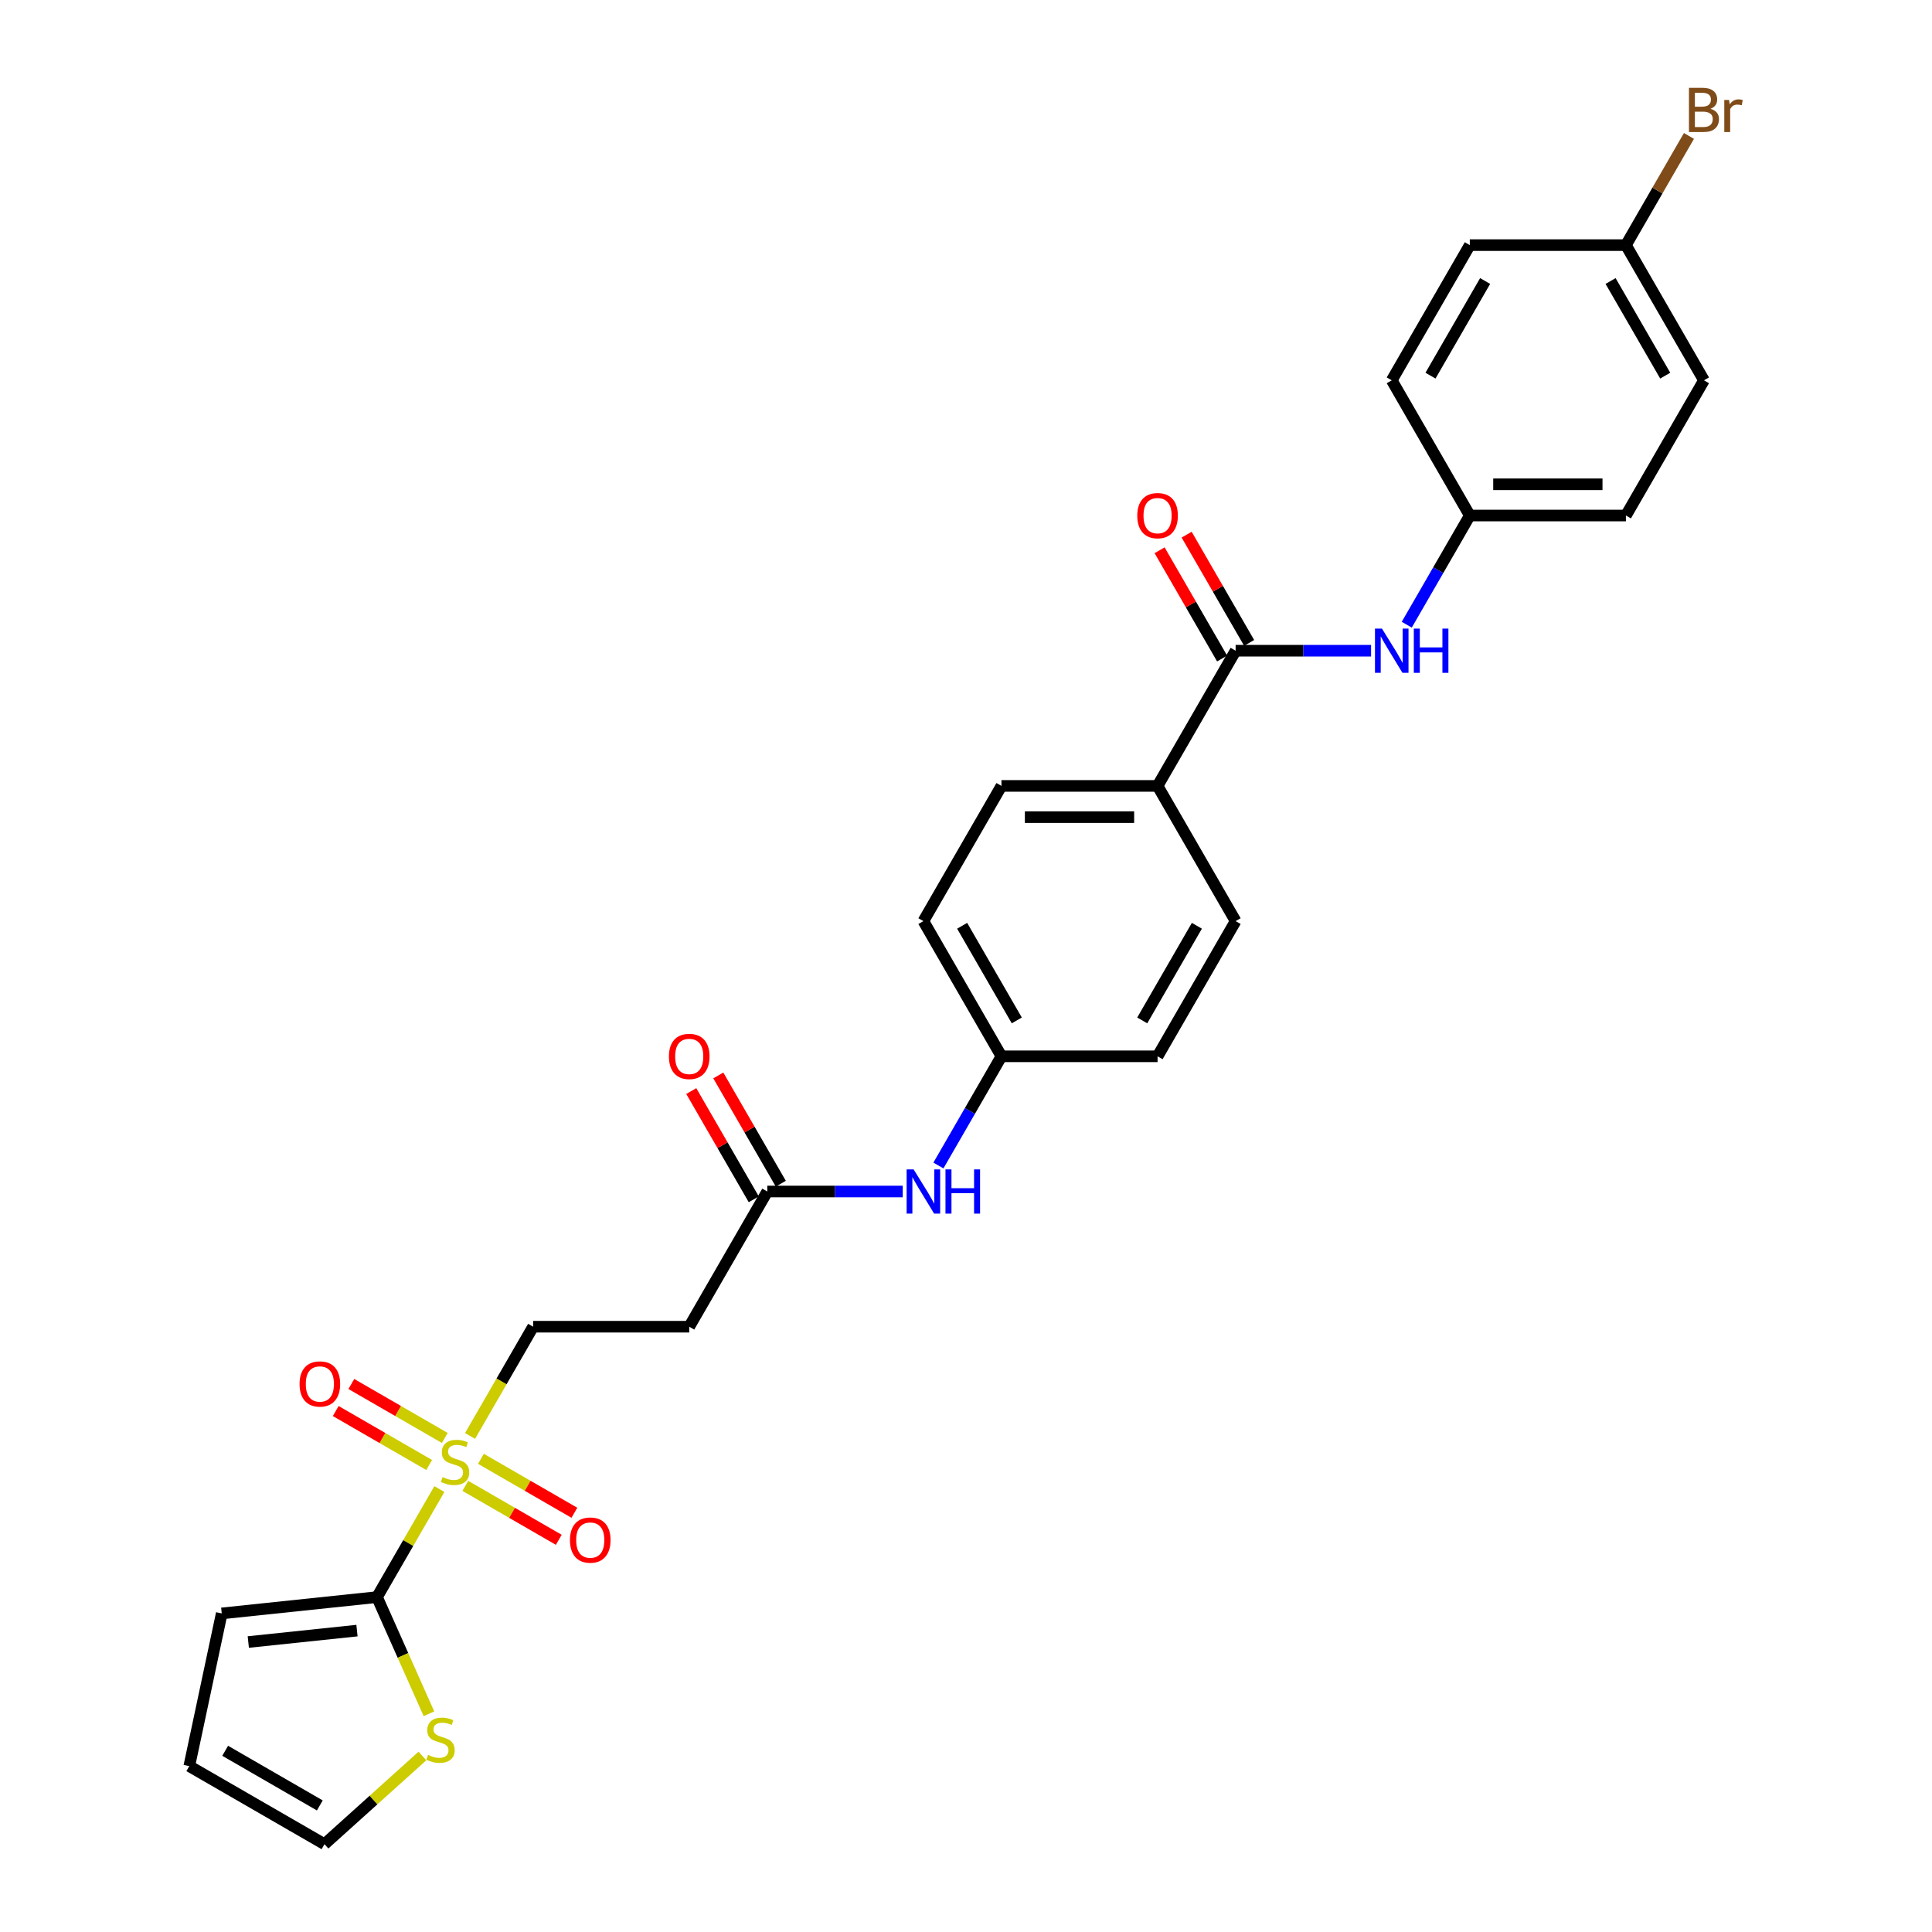 <?xml version='1.0' encoding='iso-8859-1'?>
<svg version='1.1' baseProfile='full'
              xmlns='http://www.w3.org/2000/svg'
                      xmlns:rdkit='http://www.rdkit.org/xml'
                      xmlns:xlink='http://www.w3.org/1999/xlink'
                  xml:space='preserve'
width='1000px' height='1000px' viewBox='0 0 1000 1000'>
<!-- END OF HEADER -->
<rect style='opacity:1.0;fill:#FFFFFF;stroke:none' width='1000' height='1000' x='0' y='0'> </rect>
<path class='bond-0' d='M 227.429,770.724 L 211.283,798.691' style='fill:none;fill-rule:evenodd;stroke:#CCCC00;stroke-width:6px;stroke-linecap:butt;stroke-linejoin:miter;stroke-opacity:1' />
<path class='bond-0' d='M 211.283,798.691 L 195.136,826.659' style='fill:none;fill-rule:evenodd;stroke:#000000;stroke-width:6px;stroke-linecap:butt;stroke-linejoin:miter;stroke-opacity:1' />
<path class='bond-5' d='M 243.291,743.251 L 259.615,714.976' style='fill:none;fill-rule:evenodd;stroke:#CCCC00;stroke-width:6px;stroke-linecap:butt;stroke-linejoin:miter;stroke-opacity:1' />
<path class='bond-5' d='M 259.615,714.976 L 275.94,686.702' style='fill:none;fill-rule:evenodd;stroke:#000000;stroke-width:6px;stroke-linecap:butt;stroke-linejoin:miter;stroke-opacity:1' />
<path class='bond-8' d='M 230.221,744.28 L 206.037,730.318' style='fill:none;fill-rule:evenodd;stroke:#CCCC00;stroke-width:6px;stroke-linecap:butt;stroke-linejoin:miter;stroke-opacity:1' />
<path class='bond-8' d='M 206.037,730.318 L 181.854,716.356' style='fill:none;fill-rule:evenodd;stroke:#FF0000;stroke-width:6px;stroke-linecap:butt;stroke-linejoin:miter;stroke-opacity:1' />
<path class='bond-8' d='M 222.14,758.276 L 197.957,744.314' style='fill:none;fill-rule:evenodd;stroke:#CCCC00;stroke-width:6px;stroke-linecap:butt;stroke-linejoin:miter;stroke-opacity:1' />
<path class='bond-8' d='M 197.957,744.314 L 173.774,730.351' style='fill:none;fill-rule:evenodd;stroke:#FF0000;stroke-width:6px;stroke-linecap:butt;stroke-linejoin:miter;stroke-opacity:1' />
<path class='bond-9' d='M 240.855,769.081 L 265.038,783.043' style='fill:none;fill-rule:evenodd;stroke:#CCCC00;stroke-width:6px;stroke-linecap:butt;stroke-linejoin:miter;stroke-opacity:1' />
<path class='bond-9' d='M 265.038,783.043 L 289.221,797.005' style='fill:none;fill-rule:evenodd;stroke:#FF0000;stroke-width:6px;stroke-linecap:butt;stroke-linejoin:miter;stroke-opacity:1' />
<path class='bond-9' d='M 248.935,755.085 L 273.118,769.047' style='fill:none;fill-rule:evenodd;stroke:#CCCC00;stroke-width:6px;stroke-linecap:butt;stroke-linejoin:miter;stroke-opacity:1' />
<path class='bond-9' d='M 273.118,769.047 L 297.302,783.009' style='fill:none;fill-rule:evenodd;stroke:#FF0000;stroke-width:6px;stroke-linecap:butt;stroke-linejoin:miter;stroke-opacity:1' />
<path class='bond-3' d='M 195.136,826.659 L 208.579,856.853' style='fill:none;fill-rule:evenodd;stroke:#000000;stroke-width:6px;stroke-linecap:butt;stroke-linejoin:miter;stroke-opacity:1' />
<path class='bond-3' d='M 208.579,856.853 L 222.022,887.047' style='fill:none;fill-rule:evenodd;stroke:#CCCC00;stroke-width:6px;stroke-linecap:butt;stroke-linejoin:miter;stroke-opacity:1' />
<path class='bond-11' d='M 195.136,826.659 L 114.774,835.105' style='fill:none;fill-rule:evenodd;stroke:#000000;stroke-width:6px;stroke-linecap:butt;stroke-linejoin:miter;stroke-opacity:1' />
<path class='bond-11' d='M 184.771,843.998 L 128.518,849.91' style='fill:none;fill-rule:evenodd;stroke:#000000;stroke-width:6px;stroke-linecap:butt;stroke-linejoin:miter;stroke-opacity:1' />
<path class='bond-1' d='M 639.558,336.81 L 599.156,406.788' style='fill:none;fill-rule:evenodd;stroke:#000000;stroke-width:6px;stroke-linecap:butt;stroke-linejoin:miter;stroke-opacity:1' />
<path class='bond-2' d='M 639.558,336.81 L 674.611,336.81' style='fill:none;fill-rule:evenodd;stroke:#000000;stroke-width:6px;stroke-linecap:butt;stroke-linejoin:miter;stroke-opacity:1' />
<path class='bond-2' d='M 674.611,336.81 L 709.664,336.81' style='fill:none;fill-rule:evenodd;stroke:#0000FF;stroke-width:6px;stroke-linecap:butt;stroke-linejoin:miter;stroke-opacity:1' />
<path class='bond-12' d='M 646.556,332.77 L 630.381,304.754' style='fill:none;fill-rule:evenodd;stroke:#000000;stroke-width:6px;stroke-linecap:butt;stroke-linejoin:miter;stroke-opacity:1' />
<path class='bond-12' d='M 630.381,304.754 L 614.206,276.738' style='fill:none;fill-rule:evenodd;stroke:#FF0000;stroke-width:6px;stroke-linecap:butt;stroke-linejoin:miter;stroke-opacity:1' />
<path class='bond-12' d='M 632.56,340.85 L 616.385,312.834' style='fill:none;fill-rule:evenodd;stroke:#000000;stroke-width:6px;stroke-linecap:butt;stroke-linejoin:miter;stroke-opacity:1' />
<path class='bond-12' d='M 616.385,312.834 L 600.21,284.819' style='fill:none;fill-rule:evenodd;stroke:#FF0000;stroke-width:6px;stroke-linecap:butt;stroke-linejoin:miter;stroke-opacity:1' />
<path class='bond-18' d='M 728.134,323.348 L 744.449,295.09' style='fill:none;fill-rule:evenodd;stroke:#0000FF;stroke-width:6px;stroke-linecap:butt;stroke-linejoin:miter;stroke-opacity:1' />
<path class='bond-18' d='M 744.449,295.09 L 760.764,266.832' style='fill:none;fill-rule:evenodd;stroke:#000000;stroke-width:6px;stroke-linecap:butt;stroke-linejoin:miter;stroke-opacity:1' />
<path class='bond-13' d='M 218.644,908.902 L 193.298,931.724' style='fill:none;fill-rule:evenodd;stroke:#CCCC00;stroke-width:6px;stroke-linecap:butt;stroke-linejoin:miter;stroke-opacity:1' />
<path class='bond-13' d='M 193.298,931.724 L 167.952,954.545' style='fill:none;fill-rule:evenodd;stroke:#000000;stroke-width:6px;stroke-linecap:butt;stroke-linejoin:miter;stroke-opacity:1' />
<path class='bond-4' d='M 397.146,616.724 L 356.744,686.702' style='fill:none;fill-rule:evenodd;stroke:#000000;stroke-width:6px;stroke-linecap:butt;stroke-linejoin:miter;stroke-opacity:1' />
<path class='bond-10' d='M 397.146,616.724 L 432.199,616.724' style='fill:none;fill-rule:evenodd;stroke:#000000;stroke-width:6px;stroke-linecap:butt;stroke-linejoin:miter;stroke-opacity:1' />
<path class='bond-10' d='M 432.199,616.724 L 467.251,616.724' style='fill:none;fill-rule:evenodd;stroke:#0000FF;stroke-width:6px;stroke-linecap:butt;stroke-linejoin:miter;stroke-opacity:1' />
<path class='bond-15' d='M 404.144,612.683 L 387.969,584.668' style='fill:none;fill-rule:evenodd;stroke:#000000;stroke-width:6px;stroke-linecap:butt;stroke-linejoin:miter;stroke-opacity:1' />
<path class='bond-15' d='M 387.969,584.668 L 371.794,556.652' style='fill:none;fill-rule:evenodd;stroke:#FF0000;stroke-width:6px;stroke-linecap:butt;stroke-linejoin:miter;stroke-opacity:1' />
<path class='bond-15' d='M 390.148,620.764 L 373.973,592.748' style='fill:none;fill-rule:evenodd;stroke:#000000;stroke-width:6px;stroke-linecap:butt;stroke-linejoin:miter;stroke-opacity:1' />
<path class='bond-15' d='M 373.973,592.748 L 357.798,564.732' style='fill:none;fill-rule:evenodd;stroke:#FF0000;stroke-width:6px;stroke-linecap:butt;stroke-linejoin:miter;stroke-opacity:1' />
<path class='bond-6' d='M 275.94,686.702 L 356.744,686.702' style='fill:none;fill-rule:evenodd;stroke:#000000;stroke-width:6px;stroke-linecap:butt;stroke-linejoin:miter;stroke-opacity:1' />
<path class='bond-7' d='M 599.156,406.788 L 518.352,406.788' style='fill:none;fill-rule:evenodd;stroke:#000000;stroke-width:6px;stroke-linecap:butt;stroke-linejoin:miter;stroke-opacity:1' />
<path class='bond-7' d='M 587.035,422.949 L 530.473,422.949' style='fill:none;fill-rule:evenodd;stroke:#000000;stroke-width:6px;stroke-linecap:butt;stroke-linejoin:miter;stroke-opacity:1' />
<path class='bond-29' d='M 599.156,406.788 L 639.558,476.767' style='fill:none;fill-rule:evenodd;stroke:#000000;stroke-width:6px;stroke-linecap:butt;stroke-linejoin:miter;stroke-opacity:1' />
<path class='bond-19' d='M 485.722,603.262 L 502.037,575.003' style='fill:none;fill-rule:evenodd;stroke:#0000FF;stroke-width:6px;stroke-linecap:butt;stroke-linejoin:miter;stroke-opacity:1' />
<path class='bond-19' d='M 502.037,575.003 L 518.352,546.745' style='fill:none;fill-rule:evenodd;stroke:#000000;stroke-width:6px;stroke-linecap:butt;stroke-linejoin:miter;stroke-opacity:1' />
<path class='bond-14' d='M 114.774,835.105 L 97.974,914.143' style='fill:none;fill-rule:evenodd;stroke:#000000;stroke-width:6px;stroke-linecap:butt;stroke-linejoin:miter;stroke-opacity:1' />
<path class='bond-28' d='M 167.952,954.545 L 97.974,914.143' style='fill:none;fill-rule:evenodd;stroke:#000000;stroke-width:6px;stroke-linecap:butt;stroke-linejoin:miter;stroke-opacity:1' />
<path class='bond-28' d='M 165.536,934.489 L 116.551,906.208' style='fill:none;fill-rule:evenodd;stroke:#000000;stroke-width:6px;stroke-linecap:butt;stroke-linejoin:miter;stroke-opacity:1' />
<path class='bond-16' d='M 639.558,476.767 L 599.156,546.745' style='fill:none;fill-rule:evenodd;stroke:#000000;stroke-width:6px;stroke-linecap:butt;stroke-linejoin:miter;stroke-opacity:1' />
<path class='bond-16' d='M 619.502,479.183 L 591.221,528.168' style='fill:none;fill-rule:evenodd;stroke:#000000;stroke-width:6px;stroke-linecap:butt;stroke-linejoin:miter;stroke-opacity:1' />
<path class='bond-17' d='M 518.352,406.788 L 477.95,476.767' style='fill:none;fill-rule:evenodd;stroke:#000000;stroke-width:6px;stroke-linecap:butt;stroke-linejoin:miter;stroke-opacity:1' />
<path class='bond-24' d='M 760.764,266.832 L 720.362,196.853' style='fill:none;fill-rule:evenodd;stroke:#000000;stroke-width:6px;stroke-linecap:butt;stroke-linejoin:miter;stroke-opacity:1' />
<path class='bond-25' d='M 760.764,266.832 L 841.568,266.832' style='fill:none;fill-rule:evenodd;stroke:#000000;stroke-width:6px;stroke-linecap:butt;stroke-linejoin:miter;stroke-opacity:1' />
<path class='bond-25' d='M 772.885,250.671 L 829.448,250.671' style='fill:none;fill-rule:evenodd;stroke:#000000;stroke-width:6px;stroke-linecap:butt;stroke-linejoin:miter;stroke-opacity:1' />
<path class='bond-21' d='M 518.352,546.745 L 599.156,546.745' style='fill:none;fill-rule:evenodd;stroke:#000000;stroke-width:6px;stroke-linecap:butt;stroke-linejoin:miter;stroke-opacity:1' />
<path class='bond-22' d='M 518.352,546.745 L 477.95,476.767' style='fill:none;fill-rule:evenodd;stroke:#000000;stroke-width:6px;stroke-linecap:butt;stroke-linejoin:miter;stroke-opacity:1' />
<path class='bond-22' d='M 526.287,528.168 L 498.006,479.183' style='fill:none;fill-rule:evenodd;stroke:#000000;stroke-width:6px;stroke-linecap:butt;stroke-linejoin:miter;stroke-opacity:1' />
<path class='bond-20' d='M 841.568,126.875 L 881.97,196.853' style='fill:none;fill-rule:evenodd;stroke:#000000;stroke-width:6px;stroke-linecap:butt;stroke-linejoin:miter;stroke-opacity:1' />
<path class='bond-20' d='M 833.633,145.452 L 861.914,194.437' style='fill:none;fill-rule:evenodd;stroke:#000000;stroke-width:6px;stroke-linecap:butt;stroke-linejoin:miter;stroke-opacity:1' />
<path class='bond-23' d='M 841.568,126.875 L 857.883,98.617' style='fill:none;fill-rule:evenodd;stroke:#000000;stroke-width:6px;stroke-linecap:butt;stroke-linejoin:miter;stroke-opacity:1' />
<path class='bond-23' d='M 857.883,98.617 L 874.198,70.358' style='fill:none;fill-rule:evenodd;stroke:#7F4C19;stroke-width:6px;stroke-linecap:butt;stroke-linejoin:miter;stroke-opacity:1' />
<path class='bond-30' d='M 841.568,126.875 L 760.764,126.875' style='fill:none;fill-rule:evenodd;stroke:#000000;stroke-width:6px;stroke-linecap:butt;stroke-linejoin:miter;stroke-opacity:1' />
<path class='bond-27' d='M 720.362,196.853 L 760.764,126.875' style='fill:none;fill-rule:evenodd;stroke:#000000;stroke-width:6px;stroke-linecap:butt;stroke-linejoin:miter;stroke-opacity:1' />
<path class='bond-27' d='M 740.418,194.437 L 768.7,145.452' style='fill:none;fill-rule:evenodd;stroke:#000000;stroke-width:6px;stroke-linecap:butt;stroke-linejoin:miter;stroke-opacity:1' />
<path class='bond-26' d='M 841.568,266.832 L 881.97,196.853' style='fill:none;fill-rule:evenodd;stroke:#000000;stroke-width:6px;stroke-linecap:butt;stroke-linejoin:miter;stroke-opacity:1' />
<path  class='atom-0' d='M 229.073 764.535
Q 229.332 764.631, 230.399 765.084
Q 231.465 765.536, 232.629 765.827
Q 233.825 766.086, 234.988 766.086
Q 237.154 766.086, 238.414 765.052
Q 239.675 763.985, 239.675 762.143
Q 239.675 760.882, 239.028 760.106
Q 238.414 759.331, 237.445 758.911
Q 236.475 758.49, 234.859 758.006
Q 232.823 757.391, 231.594 756.81
Q 230.399 756.228, 229.526 755
Q 228.685 753.771, 228.685 751.703
Q 228.685 748.826, 230.625 747.049
Q 232.596 745.271, 236.475 745.271
Q 239.125 745.271, 242.131 746.531
L 241.388 749.02
Q 238.641 747.889, 236.572 747.889
Q 234.342 747.889, 233.114 748.826
Q 231.885 749.731, 231.918 751.315
Q 231.918 752.543, 232.532 753.287
Q 233.178 754.03, 234.083 754.45
Q 235.021 754.87, 236.572 755.355
Q 238.641 756.002, 239.869 756.648
Q 241.097 757.294, 241.97 758.62
Q 242.875 759.913, 242.875 762.143
Q 242.875 765.31, 240.741 767.023
Q 238.641 768.704, 235.117 768.704
Q 233.081 768.704, 231.53 768.252
Q 230.011 767.831, 228.201 767.088
L 229.073 764.535
' fill='#CCCC00'/>
<path  class='atom-3' d='M 715.304 325.368
L 722.802 337.489
Q 723.546 338.685, 724.742 340.85
Q 725.938 343.016, 726.002 343.145
L 726.002 325.368
L 729.041 325.368
L 729.041 348.252
L 725.905 348.252
L 717.857 335
Q 716.92 333.449, 715.918 331.671
Q 714.948 329.893, 714.657 329.344
L 714.657 348.252
L 711.684 348.252
L 711.684 325.368
L 715.304 325.368
' fill='#0000FF'/>
<path  class='atom-3' d='M 731.788 325.368
L 734.891 325.368
L 734.891 335.097
L 746.591 335.097
L 746.591 325.368
L 749.694 325.368
L 749.694 348.252
L 746.591 348.252
L 746.591 337.683
L 734.891 337.683
L 734.891 348.252
L 731.788 348.252
L 731.788 325.368
' fill='#0000FF'/>
<path  class='atom-4' d='M 221.537 908.331
Q 221.796 908.428, 222.862 908.881
Q 223.929 909.333, 225.093 909.624
Q 226.289 909.883, 227.452 909.883
Q 229.618 909.883, 230.878 908.848
Q 232.139 907.782, 232.139 905.939
Q 232.139 904.679, 231.492 903.903
Q 230.878 903.127, 229.909 902.707
Q 228.939 902.287, 227.323 901.802
Q 225.287 901.188, 224.058 900.606
Q 222.862 900.024, 221.99 898.796
Q 221.149 897.568, 221.149 895.499
Q 221.149 892.623, 223.089 890.845
Q 225.06 889.067, 228.939 889.067
Q 231.589 889.067, 234.595 890.328
L 233.852 892.817
Q 231.104 891.685, 229.036 891.685
Q 226.806 891.685, 225.577 892.623
Q 224.349 893.528, 224.382 895.112
Q 224.382 896.34, 224.996 897.083
Q 225.642 897.827, 226.547 898.247
Q 227.484 898.667, 229.036 899.152
Q 231.104 899.798, 232.333 900.445
Q 233.561 901.091, 234.434 902.416
Q 235.339 903.709, 235.339 905.939
Q 235.339 909.107, 233.205 910.82
Q 231.104 912.501, 227.581 912.501
Q 225.545 912.501, 223.994 912.048
Q 222.475 911.628, 220.665 910.885
L 221.537 908.331
' fill='#CCCC00'/>
<path  class='atom-9' d='M 155.055 716.343
Q 155.055 710.848, 157.77 707.778
Q 160.485 704.707, 165.559 704.707
Q 170.634 704.707, 173.349 707.778
Q 176.064 710.848, 176.064 716.343
Q 176.064 721.902, 173.316 725.07
Q 170.569 728.205, 165.559 728.205
Q 160.517 728.205, 157.77 725.07
Q 155.055 721.935, 155.055 716.343
M 165.559 725.619
Q 169.05 725.619, 170.925 723.292
Q 172.832 720.933, 172.832 716.343
Q 172.832 711.85, 170.925 709.588
Q 169.05 707.293, 165.559 707.293
Q 162.069 707.293, 160.162 709.555
Q 158.287 711.818, 158.287 716.343
Q 158.287 720.965, 160.162 723.292
Q 162.069 725.619, 165.559 725.619
' fill='#FF0000'/>
<path  class='atom-10' d='M 295.012 797.147
Q 295.012 791.652, 297.727 788.582
Q 300.442 785.511, 305.516 785.511
Q 310.591 785.511, 313.306 788.582
Q 316.021 791.652, 316.021 797.147
Q 316.021 802.706, 313.273 805.874
Q 310.526 809.009, 305.516 809.009
Q 300.474 809.009, 297.727 805.874
Q 295.012 802.739, 295.012 797.147
M 305.516 806.423
Q 309.007 806.423, 310.881 804.096
Q 312.788 801.737, 312.788 797.147
Q 312.788 792.654, 310.881 790.392
Q 309.007 788.097, 305.516 788.097
Q 302.025 788.097, 300.118 790.36
Q 298.244 792.622, 298.244 797.147
Q 298.244 801.769, 300.118 804.096
Q 302.025 806.423, 305.516 806.423
' fill='#FF0000'/>
<path  class='atom-11' d='M 472.892 605.282
L 480.39 617.402
Q 481.134 618.598, 482.33 620.764
Q 483.525 622.929, 483.59 623.059
L 483.59 605.282
L 486.628 605.282
L 486.628 628.165
L 483.493 628.165
L 475.445 614.914
Q 474.508 613.362, 473.506 611.584
Q 472.536 609.807, 472.245 609.257
L 472.245 628.165
L 469.272 628.165
L 469.272 605.282
L 472.892 605.282
' fill='#0000FF'/>
<path  class='atom-11' d='M 489.376 605.282
L 492.478 605.282
L 492.478 615.011
L 504.179 615.011
L 504.179 605.282
L 507.282 605.282
L 507.282 628.165
L 504.179 628.165
L 504.179 617.596
L 492.478 617.596
L 492.478 628.165
L 489.376 628.165
L 489.376 605.282
' fill='#0000FF'/>
<path  class='atom-13' d='M 588.652 266.896
Q 588.652 261.402, 591.367 258.331
Q 594.082 255.26, 599.156 255.26
Q 604.231 255.26, 606.946 258.331
Q 609.661 261.402, 609.661 266.896
Q 609.661 272.456, 606.913 275.623
Q 604.166 278.758, 599.156 278.758
Q 594.114 278.758, 591.367 275.623
Q 588.652 272.488, 588.652 266.896
M 599.156 276.173
Q 602.647 276.173, 604.521 273.845
Q 606.428 271.486, 606.428 266.896
Q 606.428 262.404, 604.521 260.141
Q 602.647 257.846, 599.156 257.846
Q 595.665 257.846, 593.758 260.109
Q 591.884 262.371, 591.884 266.896
Q 591.884 271.518, 593.758 273.845
Q 595.665 276.173, 599.156 276.173
' fill='#FF0000'/>
<path  class='atom-16' d='M 346.239 546.81
Q 346.239 541.315, 348.954 538.245
Q 351.669 535.174, 356.744 535.174
Q 361.818 535.174, 364.533 538.245
Q 367.248 541.315, 367.248 546.81
Q 367.248 552.369, 364.501 555.537
Q 361.754 558.672, 356.744 558.672
Q 351.702 558.672, 348.954 555.537
Q 346.239 552.401, 346.239 546.81
M 356.744 556.086
Q 360.235 556.086, 362.109 553.759
Q 364.016 551.399, 364.016 546.81
Q 364.016 542.317, 362.109 540.055
Q 360.235 537.76, 356.744 537.76
Q 353.253 537.76, 351.346 540.022
Q 349.471 542.285, 349.471 546.81
Q 349.471 551.432, 351.346 553.759
Q 353.253 556.086, 356.744 556.086
' fill='#FF0000'/>
<path  class='atom-24' d='M 885.316 56.315
Q 887.514 56.929, 888.612 58.286
Q 889.744 59.611, 889.744 61.583
Q 889.744 64.751, 887.707 66.561
Q 885.704 68.338, 881.89 68.338
L 874.197 68.338
L 874.197 45.455
L 880.952 45.455
Q 884.863 45.455, 886.835 47.038
Q 888.806 48.622, 888.806 51.531
Q 888.806 54.989, 885.316 56.315
M 877.268 48.04
L 877.268 55.216
L 880.952 55.216
Q 883.215 55.216, 884.378 54.311
Q 885.574 53.373, 885.574 51.531
Q 885.574 48.04, 880.952 48.04
L 877.268 48.04
M 881.89 65.752
Q 884.12 65.752, 885.316 64.686
Q 886.512 63.619, 886.512 61.583
Q 886.512 59.708, 885.186 58.771
Q 883.894 57.801, 881.405 57.801
L 877.268 57.801
L 877.268 65.752
L 881.89 65.752
' fill='#7F4C19'/>
<path  class='atom-24' d='M 894.948 51.725
L 895.303 54.02
Q 897.048 51.434, 899.893 51.434
Q 900.798 51.434, 902.026 51.757
L 901.541 54.472
Q 900.151 54.149, 899.376 54.149
Q 898.018 54.149, 897.113 54.699
Q 896.24 55.216, 895.529 56.476
L 895.529 68.338
L 892.491 68.338
L 892.491 51.725
L 894.948 51.725
' fill='#7F4C19'/>
</svg>
